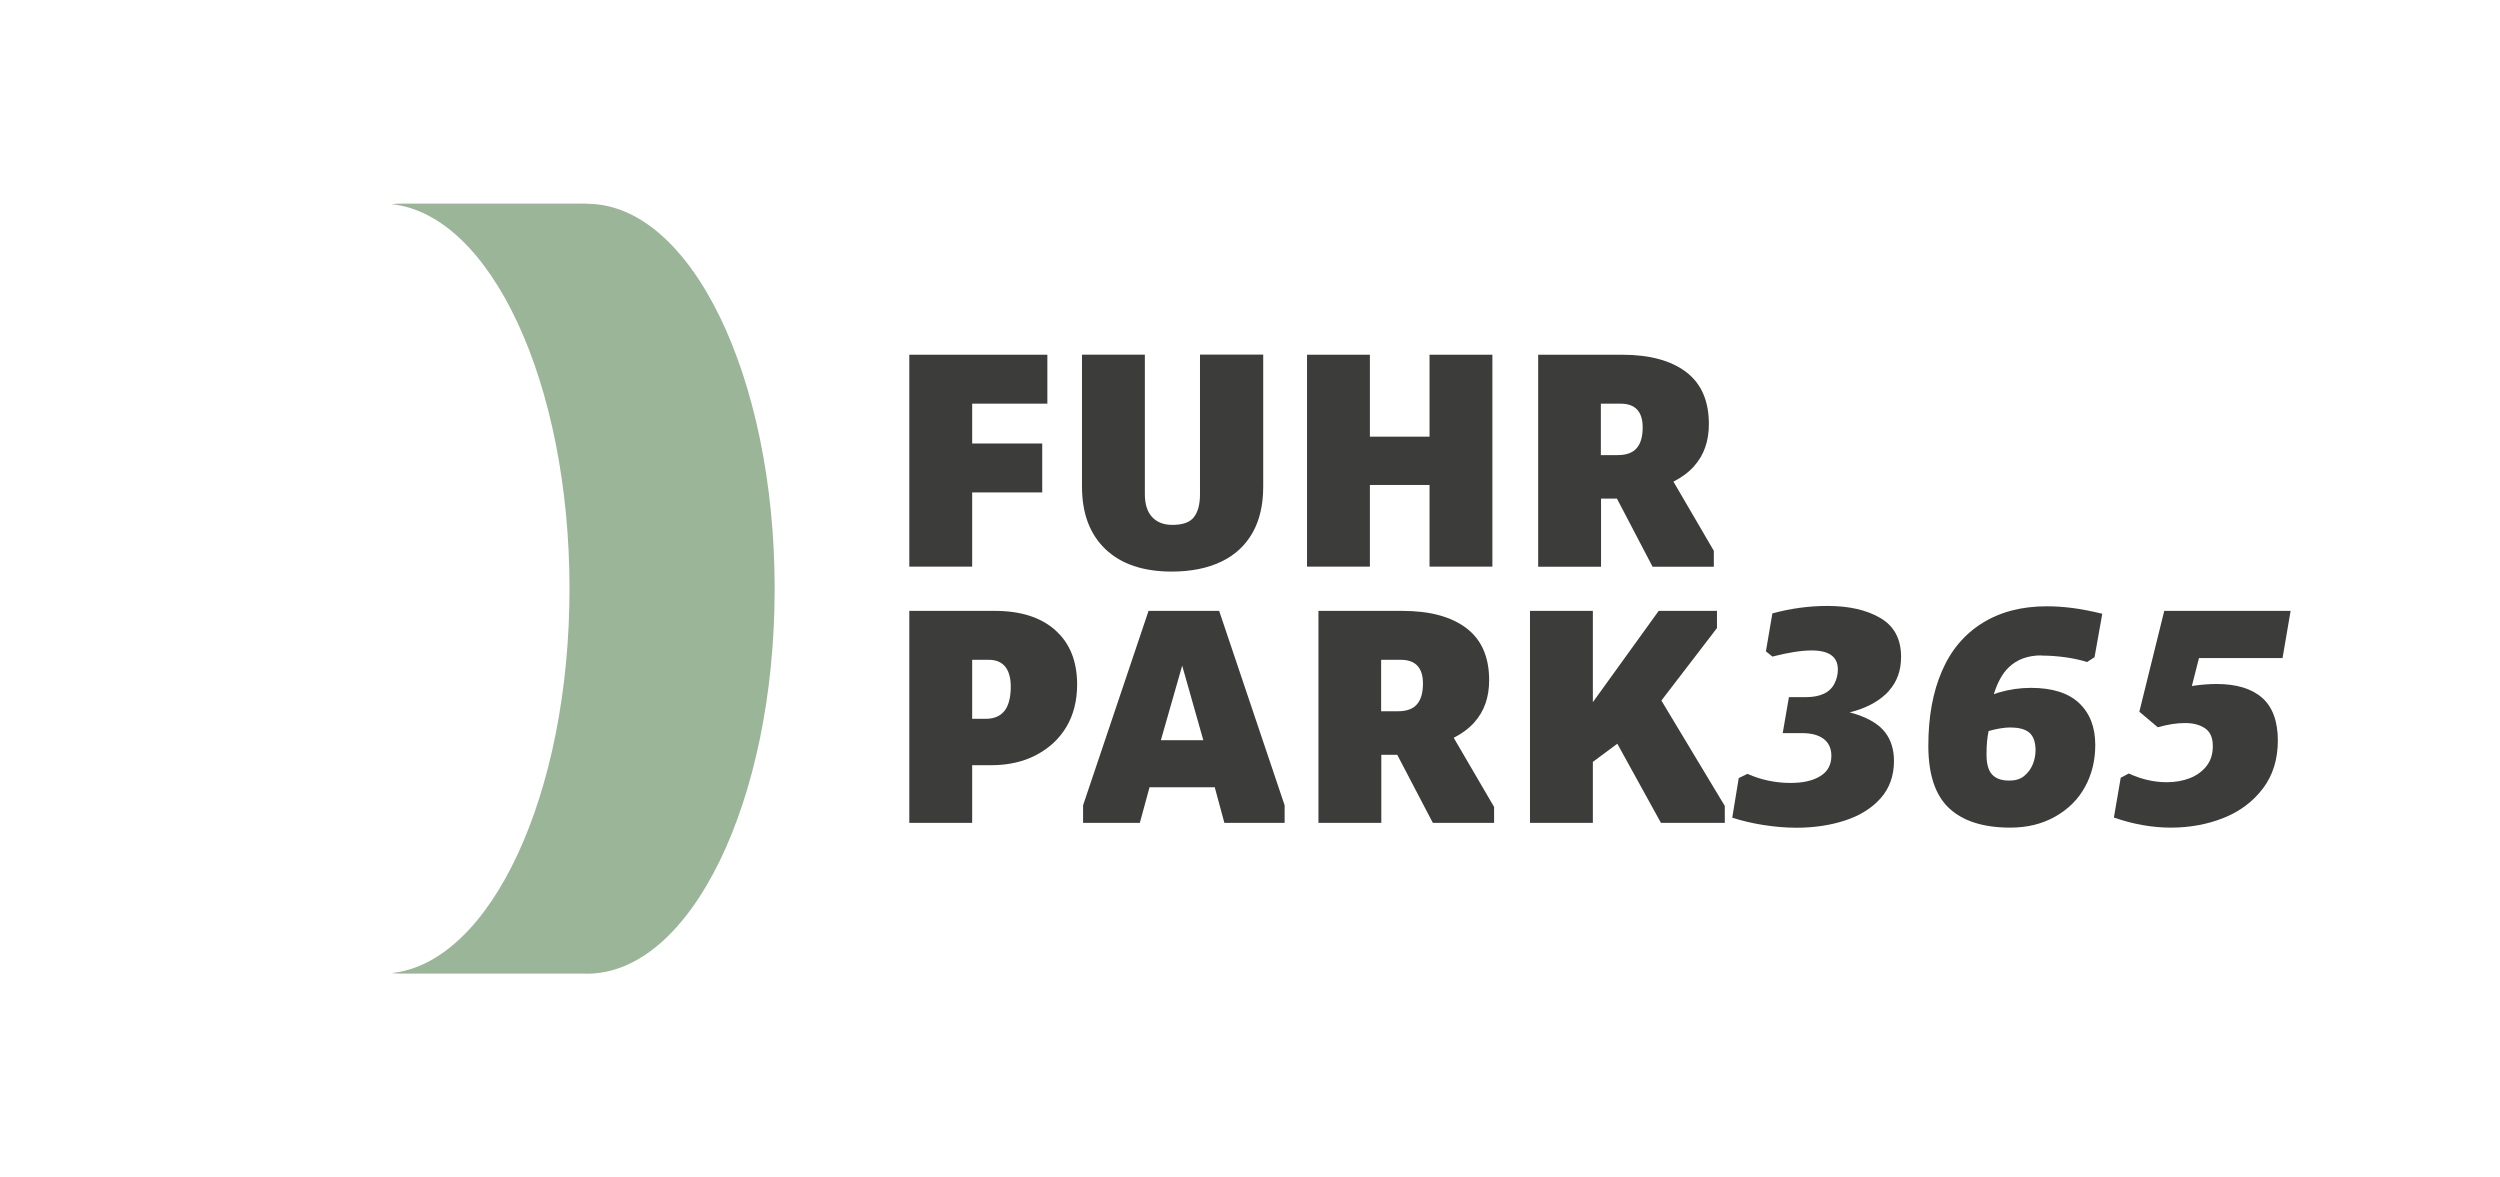 <?xml version="1.0" encoding="UTF-8"?>
<svg id="Ebene_1" data-name="Ebene 1" xmlns="http://www.w3.org/2000/svg" viewBox="0 0 277.96 130.86">
  <defs>
    <style>
      .cls-1 {
        fill: #9ab597;
      }

      .cls-1, .cls-2 {
        stroke-width: 0px;
      }

      .cls-2 {
        fill: #3c3c3b;
      }
    </style>
  </defs>
  <polygon class="cls-2" points="101.1 63 108.09 63 108.09 54.75 115.88 54.75 115.88 49.31 108.09 49.31 108.09 44.88 116.45 44.88 116.45 39.44 101.1 39.44 101.1 63"/>
  <path class="cls-2" d="m133.42,54.93c0,1.13-.22,1.98-.67,2.56-.44.58-1.24.87-2.4.87-.96,0-1.71-.29-2.25-.87-.54-.58-.81-1.43-.81-2.56v-15.5h-6.99v14.67c0,2.98.87,5.3,2.61,6.96,1.74,1.66,4.2,2.49,7.37,2.49,2.14,0,3.97-.37,5.5-1.1,1.53-.73,2.68-1.8,3.48-3.21s1.19-3.12,1.19-5.14v-14.67h-7.03v15.5Z"/>
  <polygon class="cls-2" points="158.94 48.55 152.31 48.55 152.31 39.44 145.32 39.44 145.32 63 152.31 63 152.31 53.92 158.94 53.92 158.94 63 165.93 63 165.93 39.44 158.94 39.44 158.94 48.55"/>
  <path class="cls-2" d="m188.36,51.82c1.09-1.21,1.64-2.77,1.64-4.67,0-2.57-.84-4.5-2.52-5.78s-4.06-1.93-7.13-1.93h-9.33v23.57h6.99v-7.57h1.77l3.96,7.57h6.81v-1.77l-4.49-7.69c.89-.45,1.67-1.02,2.31-1.73Zm-10.36-6.94h2.16c.84,0,1.46.22,1.87.67.41.45.61,1.1.61,1.96,0,1.03-.22,1.81-.67,2.32-.45.52-1.15.77-2.11.77h-1.87v-5.73Z"/>
  <path class="cls-2" d="m117.33,70.06c-1.62-1.43-3.86-2.14-6.72-2.14h-9.51v23.57h6.99v-6.41h2.09c1.92,0,3.6-.38,5.04-1.14,1.44-.76,2.56-1.8,3.35-3.13s1.19-2.9,1.19-4.7c0-2.59-.81-4.61-2.43-6.04Zm-5.64,8.96c-.46.6-1.15.9-2.09.9h-1.51v-6.56h1.84c.82,0,1.43.26,1.84.77.41.52.61,1.26.61,2.22,0,1.18-.23,2.07-.68,2.67Z"/>
  <path class="cls-2" d="m127.7,67.92l-7.28,21.62v1.95h6.31l1.08-3.96h7.25l1.07,3.96h6.7v-1.95l-7.28-21.62h-7.86Zm6.09,14.38h-4.72l2.37-8.29,2.35,8.29Z"/>
  <path class="cls-2" d="m163.93,80.3c1.09-1.21,1.64-2.77,1.64-4.67,0-2.57-.84-4.5-2.52-5.78s-4.06-1.93-7.13-1.93h-9.33v23.57h6.99v-7.57h1.77l3.96,7.57h6.81v-1.77l-4.49-7.69c.89-.45,1.67-1.02,2.31-1.73Zm-10.36-6.94h2.16c.84,0,1.46.22,1.87.67.41.45.61,1.1.61,1.96,0,1.03-.22,1.81-.67,2.32-.45.52-1.15.77-2.11.77h-1.87v-5.73Z"/>
  <polygon class="cls-2" points="190.9 69.83 190.9 67.92 184.42 67.92 177.1 78.07 177.1 67.92 170.11 67.92 170.11 91.49 177.1 91.49 177.1 84.71 179.82 82.69 184.67 91.49 191.77 91.49 191.77 89.61 184.72 77.89 190.9 69.83"/>
  <path class="cls-2" d="m210.02,76.8c.9-1,1.35-2.25,1.35-3.77,0-1.97-.76-3.41-2.29-4.31s-3.49-1.35-5.89-1.35c-2.07,0-4.11.28-6.13.83l-.72,4.22.72.58c1.8-.46,3.25-.68,4.36-.68.96,0,1.69.17,2.18.52s.74.88.74,1.6c0,.55-.13,1.08-.38,1.57-.25.49-.64.87-1.17,1.12-.53.25-1.19.38-1.98.38h-1.91l-.69,4h2.13c1.06,0,1.87.22,2.43.65.56.43.85,1.06.85,1.87,0,.99-.4,1.74-1.21,2.25s-1.92.77-3.33.77c-1.68,0-3.28-.34-4.79-1.01l-.97.47-.72,4.4c1.03.34,2.17.61,3.42.81s2.49.31,3.71.31c1.97,0,3.78-.27,5.42-.81,1.65-.54,2.96-1.36,3.95-2.47.98-1.11,1.48-2.49,1.48-4.14,0-1.27-.33-2.33-.97-3.17s-1.7-1.51-3.15-2c-.25-.08-.53-.16-.81-.24.2-.05.41-.1.61-.16,1.61-.49,2.87-1.24,3.77-2.23Z"/>
  <path class="cls-2" d="m226.97,72.89c.91,0,1.83.07,2.74.2.91.13,1.69.31,2.34.52l.83-.54.86-4.83c-1.18-.29-2.26-.5-3.24-.63-.99-.13-1.96-.2-2.92-.2-2.79,0-5.18.62-7.17,1.86s-3.5,3.02-4.5,5.35c-1.01,2.33-1.51,5.09-1.51,8.29s.77,5.51,2.31,6.95c1.54,1.44,3.81,2.16,6.81,2.16,1.87,0,3.54-.41,4.99-1.23,1.45-.82,2.56-1.92,3.32-3.32.76-1.39,1.13-2.94,1.13-4.65,0-1.97-.6-3.52-1.8-4.65-1.2-1.13-2.99-1.69-5.37-1.69-1.18,0-2.37.17-3.57.52-.18.05-.36.13-.54.19.4-1.31.95-2.3,1.64-2.97.92-.9,2.14-1.35,3.66-1.35Zm-3.39,8c.94,0,1.63.2,2.07.59s.67,1.04.67,1.93c0,.55-.11,1.09-.32,1.6-.22.52-.54.94-.96,1.28-.42.34-.97.5-1.64.5-.89,0-1.54-.24-1.95-.72-.41-.48-.6-1.25-.58-2.31,0-.95.08-1.77.23-2.48.89-.25,1.72-.4,2.47-.4Z"/>
  <path class="cls-2" d="m253.78,73.18l.9-5.26h-14.05l-2.77,11.21,2.05,1.73c1.1-.31,2.11-.47,3.03-.47s1.66.2,2.23.59c.58.4.86,1.05.86,1.96s-.23,1.63-.7,2.23c-.47.6-1.09,1.05-1.86,1.35-.77.3-1.62.45-2.56.45-1.42,0-2.82-.32-4.22-.97l-.9.47-.76,4.43c2.14.74,4.25,1.12,6.34,1.12s4.11-.37,5.91-1.1,3.25-1.83,4.34-3.28c1.09-1.45,1.64-3.23,1.64-5.32s-.58-3.72-1.75-4.74c-1.17-1.02-2.85-1.53-5.06-1.53-.77,0-1.59.06-2.47.18-.09.01-.19.03-.28.05l.79-3.11h9.27Z"/>
  <path class="cls-1" d="m65.26,22.64s-.03,0-.05,0h0s-20.6,0-20.6,0c-.37,0-.73.02-1.09.06,11.03,1.13,19.8,19.84,19.8,42.75,0,22.89-8.76,41.58-19.77,42.74.35.04.71.06,1.06.06.1,0,.2,0,.3,0h19.95c.14,0,.28.01.41.01,11.52,0,20.86-19.16,20.86-42.8,0-23.64-9.34-42.8-20.86-42.8Z"/>
</svg>